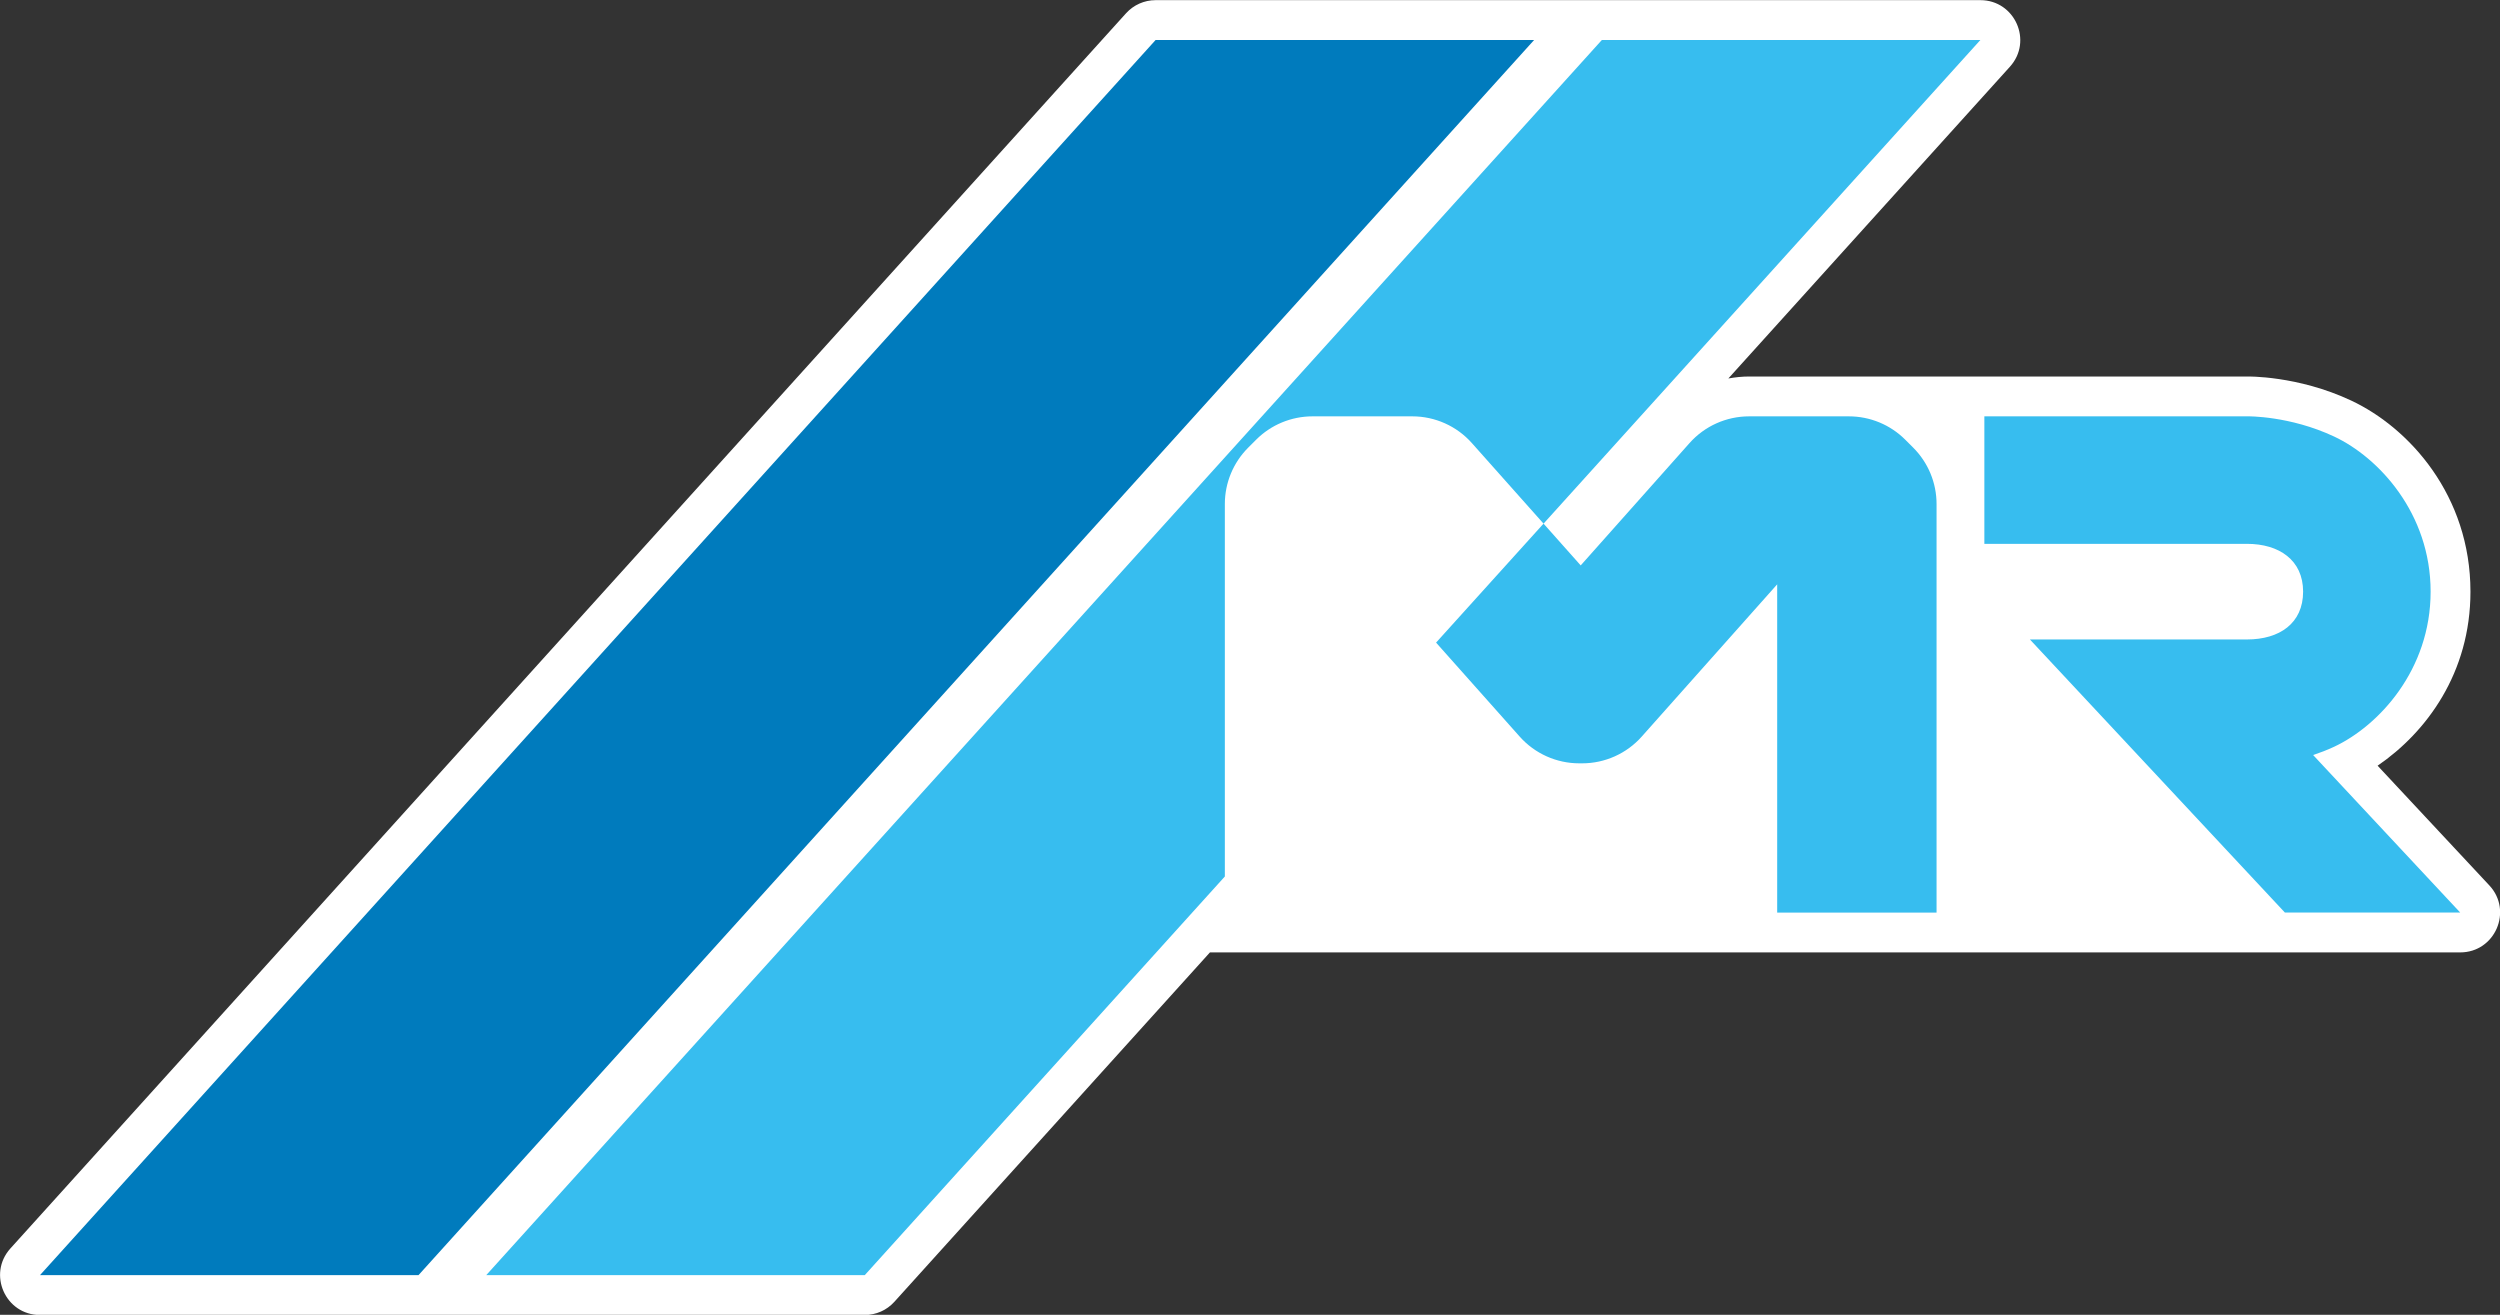 <?xml version="1.0" encoding="UTF-8" standalone="no"?> <svg xmlns:dc="http://purl.org/dc/elements/1.1/" xmlns:cc="http://creativecommons.org/ns#" xmlns:rdf="http://www.w3.org/1999/02/22-rdf-syntax-ns#" xmlns:svg="http://www.w3.org/2000/svg" xmlns="http://www.w3.org/2000/svg" xmlns:sodipodi="http://sodipodi.sourceforge.net/DTD/sodipodi-0.dtd" xmlns:inkscape="http://www.inkscape.org/namespaces/inkscape" width="90.311mm" height="47.497mm" viewBox="0 0 320 168.296" id="svg4831" version="1.1" inkscape:version="0.91 r13725" sodipodi:docname="MIZSIMA2.svg"><rect x="0" y="0" width="320" height="168.296" fill="#333333" stroke="none"/><defs id="defs4833"></defs><g inkscape:label="レイヤー 1" inkscape:groupmode="layer" id="layer1" transform="translate(420,-411.071)"><g style="display:inline" id="g4826" transform="matrix(1.02,0,0,1.02,-730.831,-277.736)"><path sodipodi:nodetypes="ccccccccccsscccccc" inkscape:connector-curvature="0" id="path3681-1-2-2-4-2-6" transform="translate(307.754,535.321)" d="m 142,139.998 c -1.414,-9e-5 -2.763,0.599 -3.711,1.648 l -140,155 C -4.615,299.862 -2.333,304.998 2,304.998 l 103.5,0 c 1.414,9e-5 2.763,-0.599 3.711,-1.648 l 39.607,-43.852 156.896,0 c 4.371,-10e-4 6.637,-5.216 3.654,-8.412 L 295.348,236.068 C 301.482,231.871 307,224.427 307,214.227 c 0,-12.041 -7.642,-20.544 -14.975,-23.986 -6.717,-3.153 -13.059,-3.014 -13.059,-3.014 l -62.494,0 c -0.879,-5e-5 -1.744,0.096 -2.598,0.246 l 35.336,-39.123 c 2.904,-3.216 0.622,-8.351 -3.711,-8.352 z" style="color:#000000;font-style:normal;font-variant:normal;font-weight:normal;font-stretch:normal;font-size:medium;line-height:normal;font-family:sans-serif;text-indent:0;text-align:start;text-decoration:none;text-decoration-line:none;text-decoration-style:solid;text-decoration-color:#000000;letter-spacing:normal;word-spacing:normal;text-transform:none;direction:ltr;block-progression:tb;writing-mode:lr-tb;baseline-shift:baseline;text-anchor:start;white-space:normal;clip-rule:nonzero;display:inline;overflow:visible;visibility:visible;opacity:1;isolation:auto;mix-blend-mode:normal;color-interpolation:sRGB;color-interpolation-filters:linearRGB;solid-color:#000000;solid-opacity:1;fill:#ffffff;fill-opacity:1;fill-rule:nonzero;stroke:none;stroke-width:10;stroke-linecap:butt;stroke-linejoin:round;stroke-miterlimit:4;stroke-dasharray:none;stroke-dashoffset:0;stroke-opacity:1;color-rendering:auto;image-rendering:auto;shape-rendering:auto;text-rendering:auto;enable-background:accumulate"></path><path inkscape:connector-curvature="0" id="path3681-1-2-2-4-2-6-0-1" d="m 505.754,680.319 -140,155 47.5,0 45.188,-50.029 0,-46.742 c -10e-6,-2.653 1.054,-5.197 2.93,-7.072 l 1,-1 c 1.875,-1.875 4.419,-2.928 7.07,-2.928 l 12.527,0 c 2.855,-1.8e-4 5.575,1.22 7.473,3.354 l 8.994,10.109 54.818,-60.691 -47.5,0 z m -7.318,60.691 -13.486,14.932 10.494,11.795 c 1.897,2.133 4.616,3.353 7.471,3.354 l 0.367,0 c 2.855,1.9e-4 5.575,-1.22 7.473,-3.354 l 17,-19.109 0,41.191 20,0 0,-51.271 c 10e-6,-2.653 -1.054,-5.197 -2.93,-7.072 l -1,-1 c -1.875,-1.875 -4.419,-2.928 -7.07,-2.928 l -12.527,0 c -2.855,-1.8e-4 -5.575,1.22 -7.473,3.354 l -13.656,15.352 -4.662,-5.242 z m 55.318,-13.463 0,16 32.955,0 c 4.021,0 7.045,2.027 7.045,6 0,3.973 -2.961,6 -7.045,6 l -5.24,0 -3.715,0 -18.285,0 32,34.271 22,0 -18.455,-19.766 c 0.862,-0.293 1.742,-0.623 2.641,-1.045 5.585,-2.622 12.1,-9.628 12.1,-19.461 0,-9.833 -6.514,-16.839 -12.1,-19.461 -5.585,-2.622 -10.855,-2.539 -10.855,-2.539 -0.015,-4e-5 -0.03,-4e-5 -0.045,0 l -33,0 z" style="color:#000000;font-style:normal;font-variant:normal;font-weight:normal;font-stretch:normal;font-size:medium;line-height:normal;font-family:sans-serif;text-indent:0;text-align:start;text-decoration:none;text-decoration-line:none;text-decoration-style:solid;text-decoration-color:#000000;letter-spacing:normal;word-spacing:normal;text-transform:none;direction:ltr;block-progression:tb;writing-mode:lr-tb;baseline-shift:baseline;text-anchor:start;white-space:normal;clip-rule:nonzero;display:inline;overflow:visible;visibility:visible;opacity:1;isolation:auto;mix-blend-mode:normal;color-interpolation:sRGB;color-interpolation-filters:linearRGB;solid-color:#000000;solid-opacity:1;fill:#37bdef;fill-opacity:1;fill-rule:nonzero;stroke:none;stroke-width:47.5;stroke-linecap:butt;stroke-linejoin:miter;stroke-miterlimit:4;stroke-dasharray:none;stroke-dashoffset:0;stroke-opacity:1;color-rendering:auto;image-rendering:auto;shape-rendering:auto;text-rendering:auto;enable-background:accumulate"></path><path sodipodi:nodetypes="ccccc" inkscape:connector-curvature="0" id="path3681-1-2-2-4-2-6-5" d="m 449.754,680.319 -140,155 47.5,0 140,-155 z" style="color:#000000;font-style:normal;font-variant:normal;font-weight:normal;font-stretch:normal;font-size:medium;line-height:normal;font-family:sans-serif;text-indent:0;text-align:start;text-decoration:none;text-decoration-line:none;text-decoration-style:solid;text-decoration-color:#000000;letter-spacing:normal;word-spacing:normal;text-transform:none;direction:ltr;block-progression:tb;writing-mode:lr-tb;baseline-shift:baseline;text-anchor:start;white-space:normal;clip-rule:nonzero;display:inline;overflow:visible;visibility:visible;opacity:1;isolation:auto;mix-blend-mode:normal;color-interpolation:sRGB;color-interpolation-filters:linearRGB;solid-color:#000000;solid-opacity:1;fill:#007bbd;fill-opacity:1;fill-rule:nonzero;stroke:none;stroke-width:47.5;stroke-linecap:butt;stroke-linejoin:miter;stroke-miterlimit:4;stroke-dasharray:none;stroke-dashoffset:0;stroke-opacity:1;color-rendering:auto;image-rendering:auto;shape-rendering:auto;text-rendering:auto;enable-background:accumulate"></path></g></g></svg> 